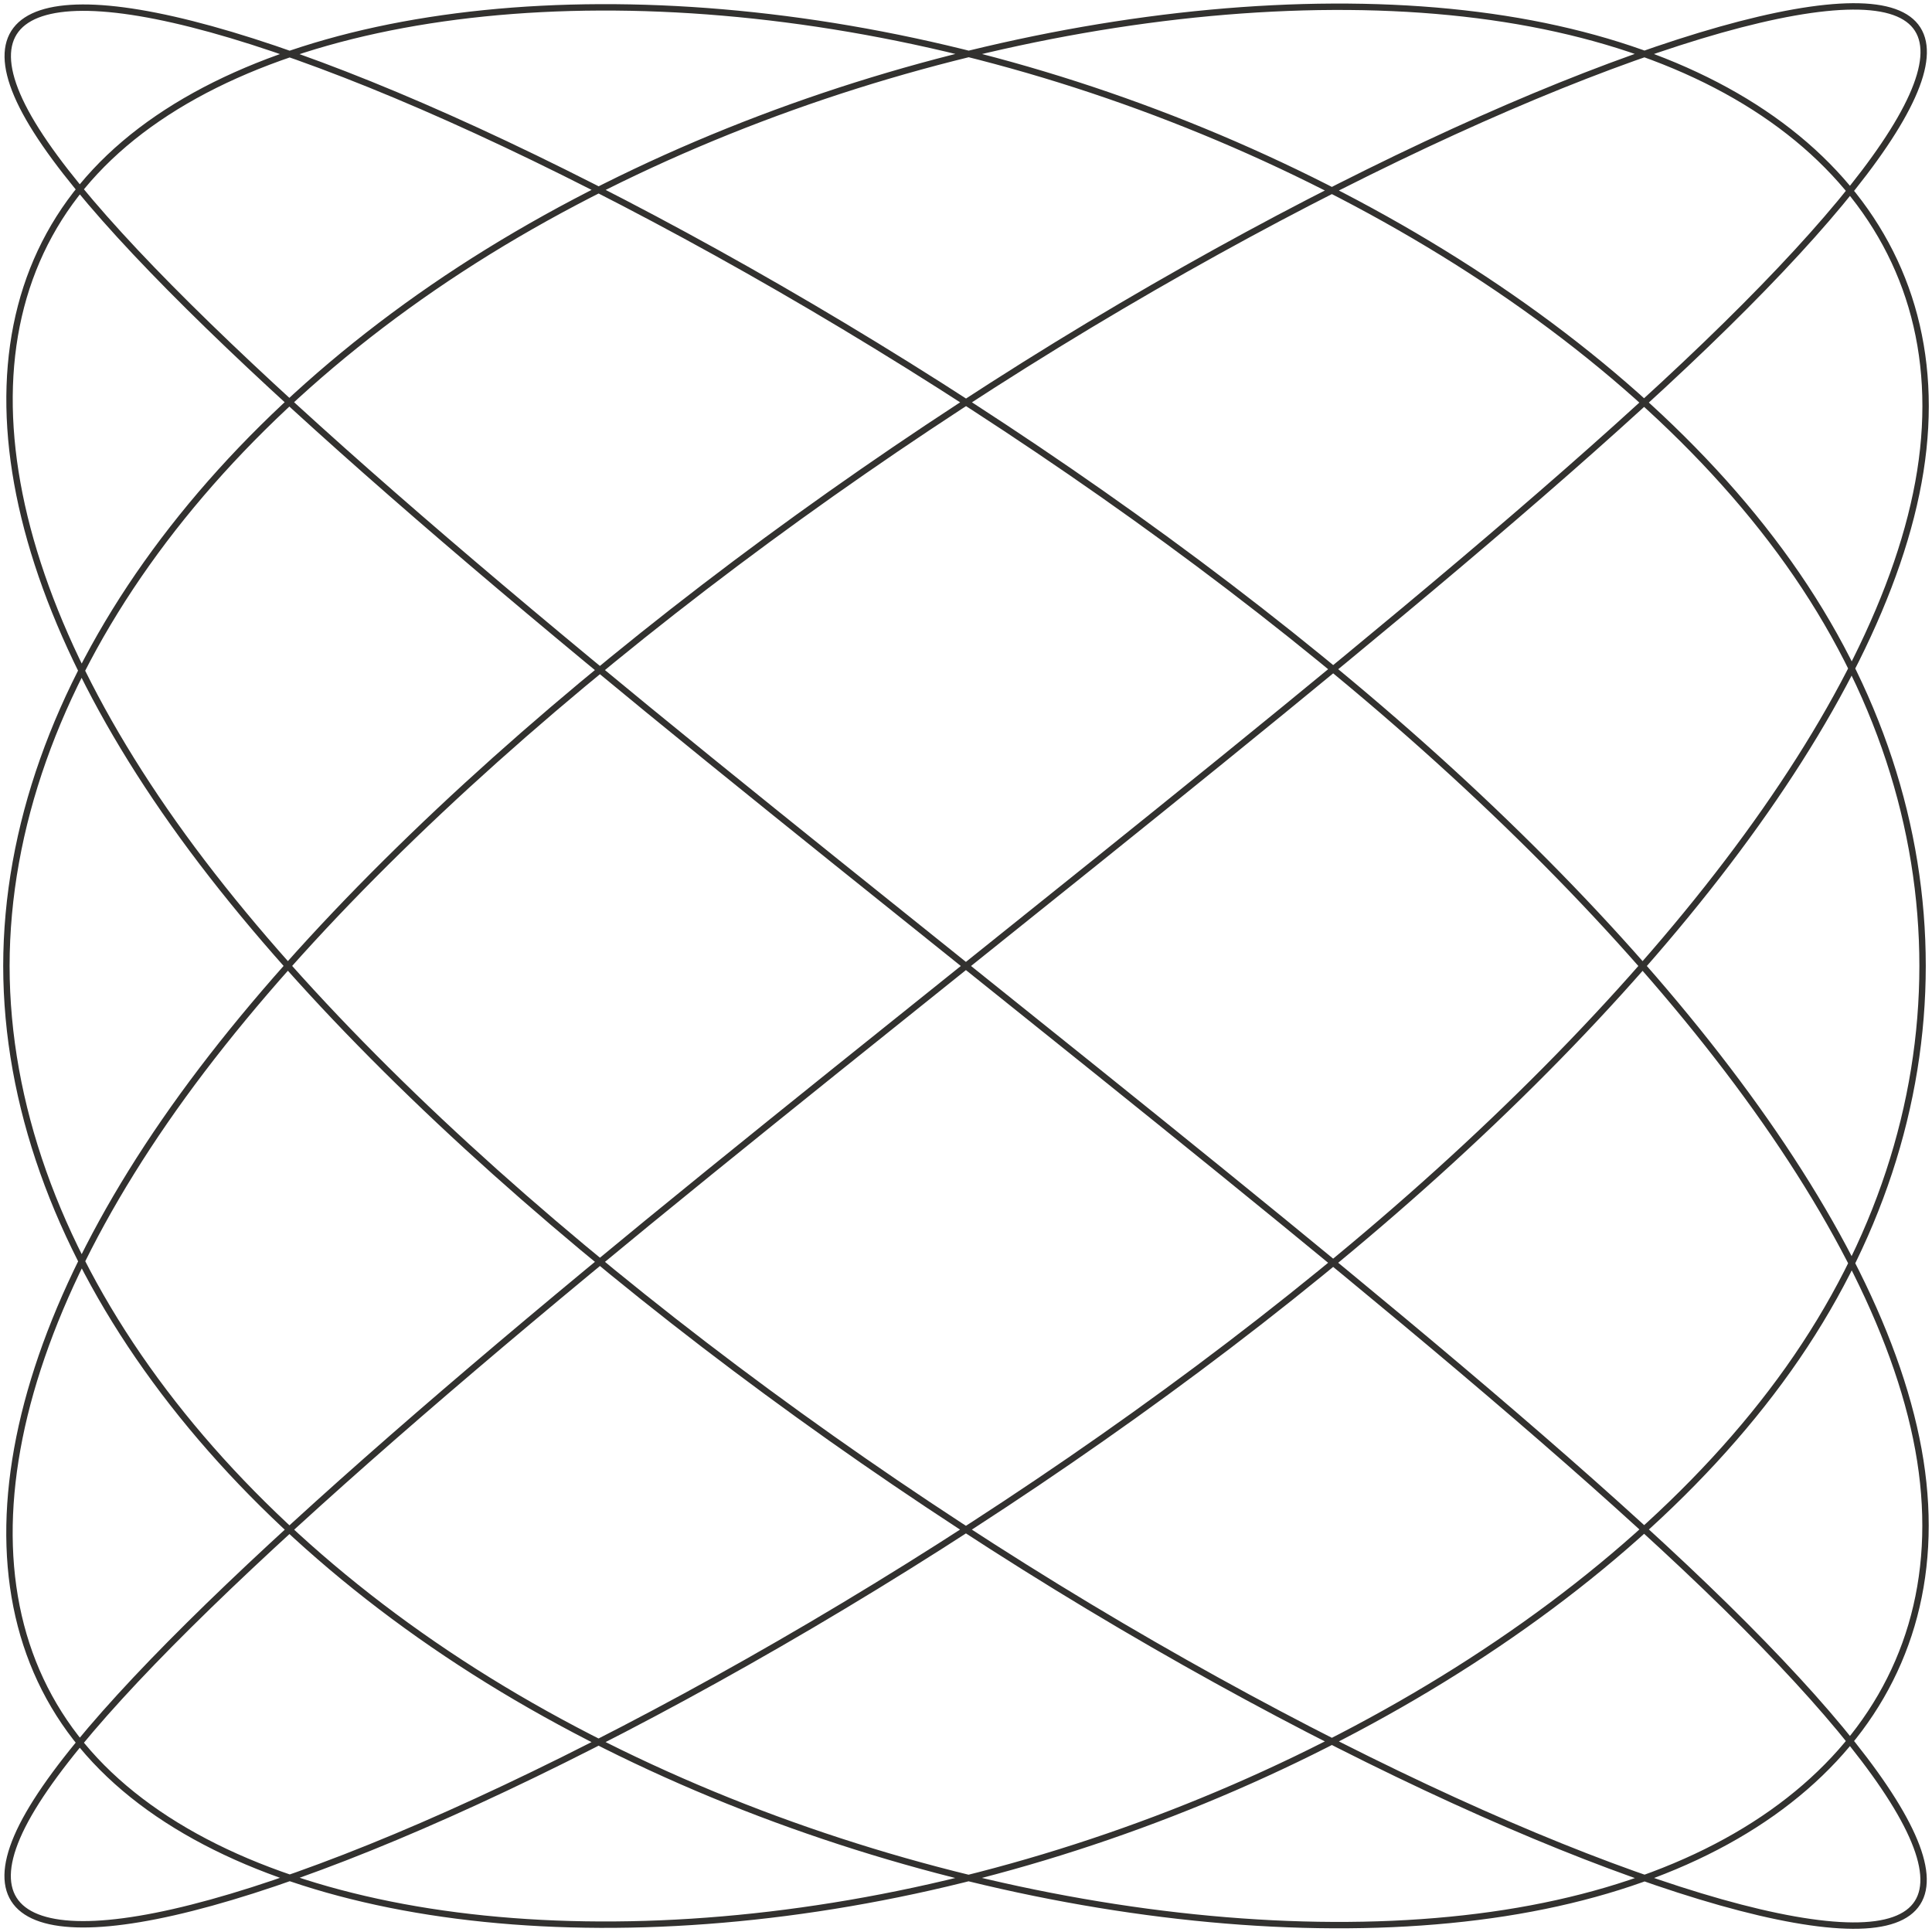 <svg preserveAspectRatio="none" width="302" height="302" viewBox="0 0 302 302" fill="none" xmlns="http://www.w3.org/2000/svg">
<path vector-effect="non-scaling-stroke" d="M1 150.996C1.03 194.332 32.904 237.261 80.754 265.33C128.604 293.399 190.364 306.024 235.221 299.032C280.077 292.04 306.003 265.459 300.175 228.336C294.347 191.213 256.875 144.171 206.558 103.098C156.242 62.023 95.209 27.696 53.902 11.64C12.594 -4.416 -7.112 -1.822 4.507 18.462C16.125 38.739 58.7 76.433 110.889 118.749C163.084 161.067 222.669 207.269 259.947 241.78C297.224 276.291 310.471 298.423 293.201 300.788C275.931 303.153 228.756 285.608 175.299 254.16C121.843 222.711 64.404 177.861 31.594 134.778C-1.215 91.697 -7.854 51.17 14.87 26.835C37.588 2.501 88.811 -5.121 142.905 6.45C196.999 18.028 251.624 48.684 279.579 88.011C307.535 127.331 307.484 174.647 279.579 213.985C251.674 253.323 197.002 283.928 142.905 295.54C88.805 307.152 37.642 299.464 14.87 275.159C-7.908 250.856 -1.167 210.295 31.594 167.216C64.355 124.136 121.833 79.306 175.299 47.837C228.765 16.362 275.875 -1.124 293.201 1.207C310.527 3.53 297.181 25.724 259.947 60.215C222.711 94.705 163.099 140.918 110.889 183.245C58.682 225.571 16.186 263.218 4.507 283.533C-7.166 303.849 12.63 306.376 53.902 290.354C95.173 274.331 156.22 239.956 206.558 198.896C256.896 157.834 294.288 110.801 300.175 73.656C306.061 36.517 280.044 9.994 235.221 2.961C190.397 -4.071 128.632 8.625 80.754 36.666C32.874 64.706 1.03 107.658 1 150.996Z" stroke="#32312F" stroke-linecap="round" stroke-linejoin="round"/>
</svg>
